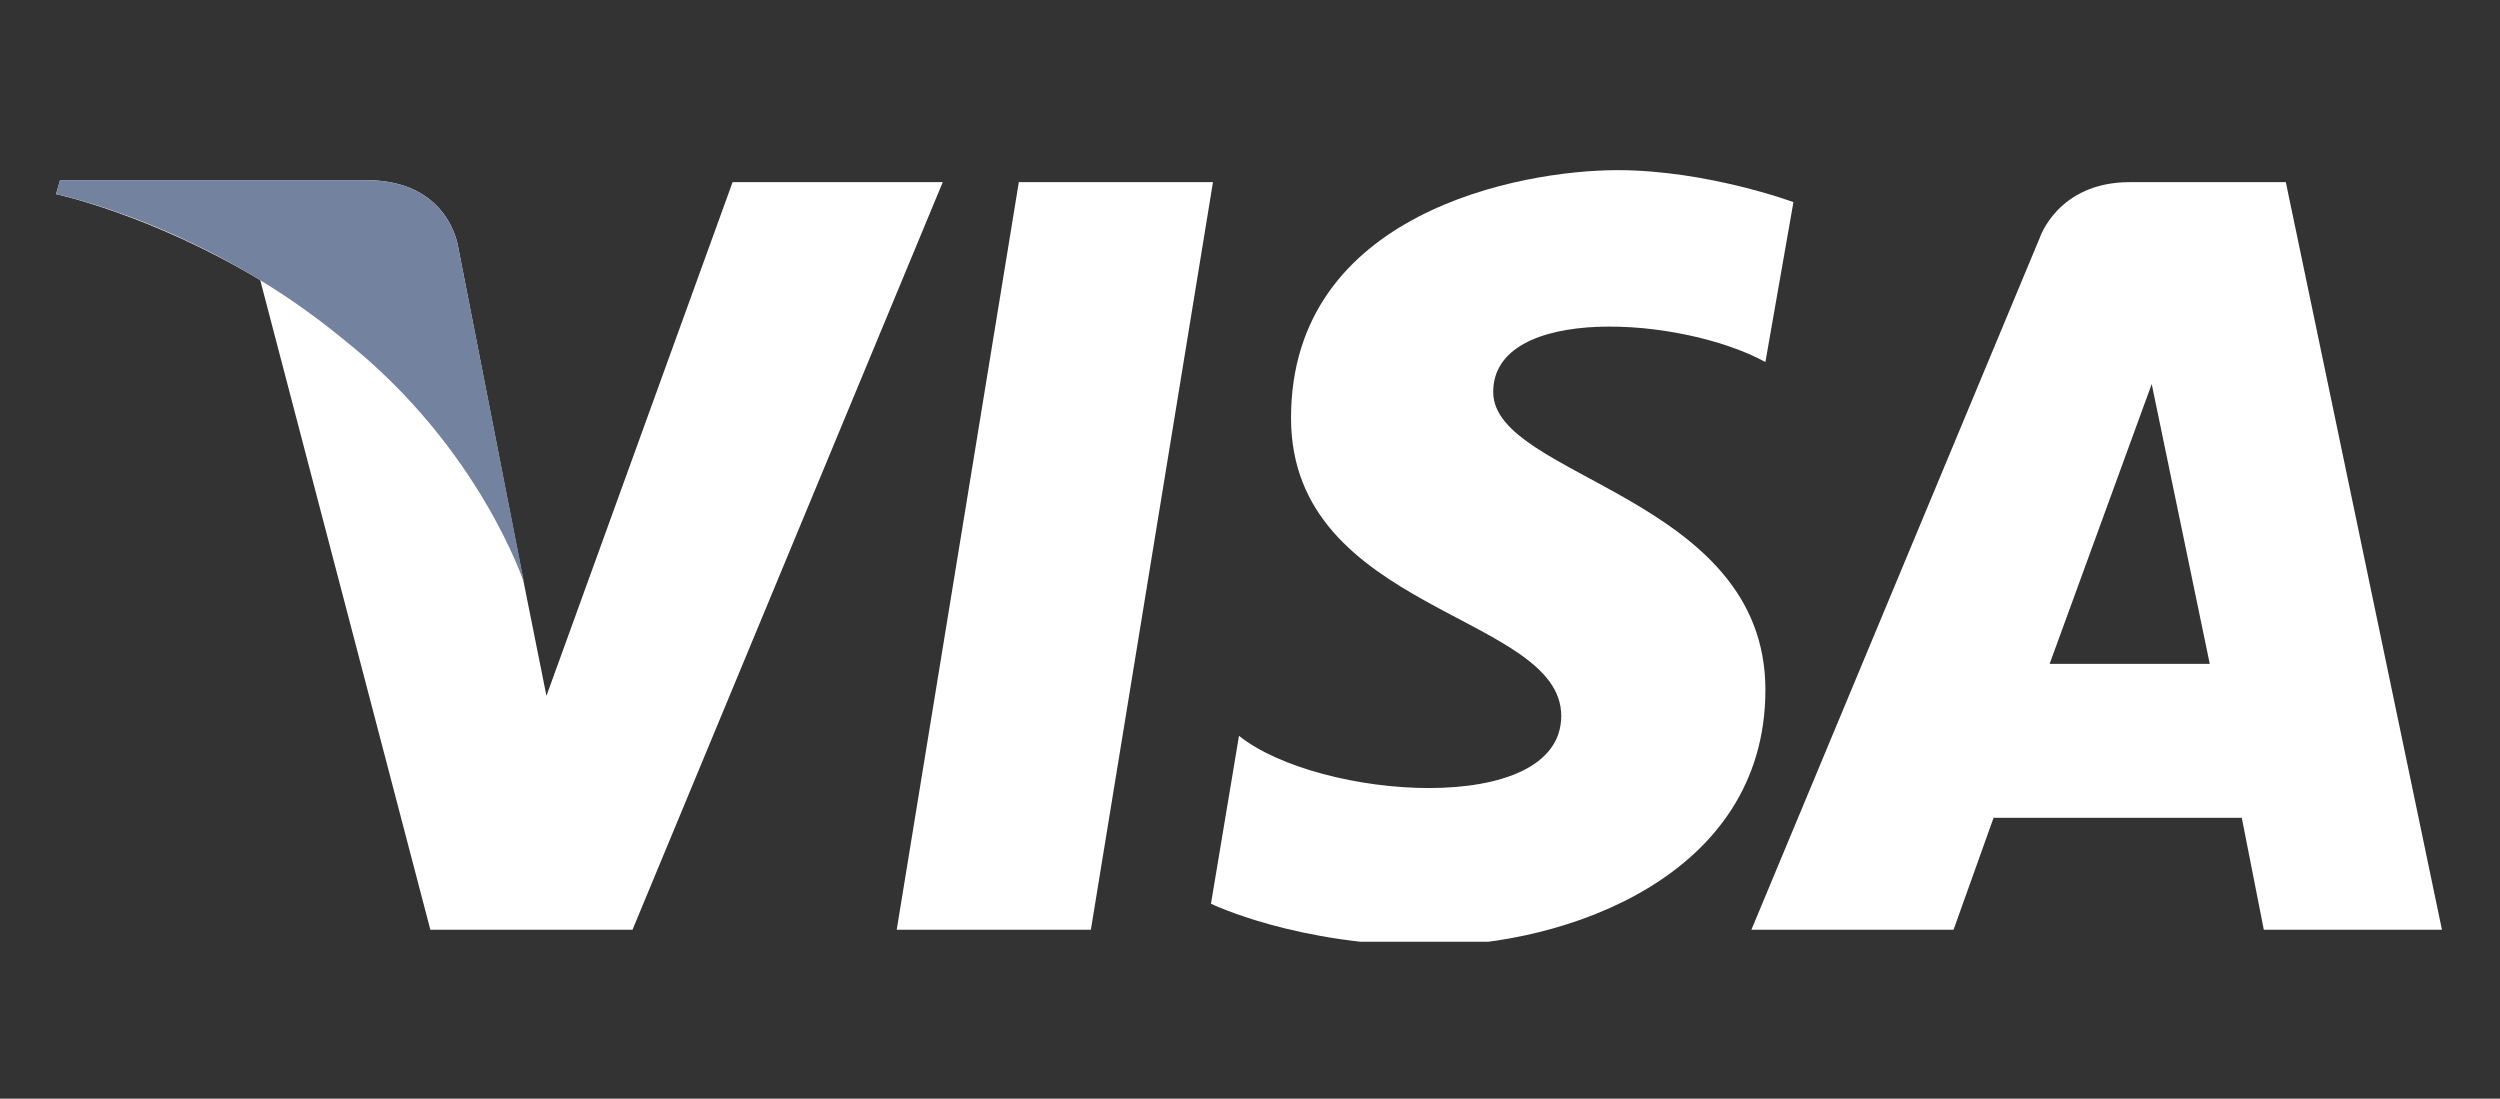 <svg width="223" height="98" viewBox="0 0 223 98" fill="none" xmlns="http://www.w3.org/2000/svg">
<rect x="0" y="0" width="223" height="98" fill="#333333" stroke="none"/>
<g clip-path="url(#clip0_58_112)">
<path d="M97.306 82.93H79.987L90.879 16.248H108.197L97.306 82.93Z" fill="white"/>
<path d="M65.347 16.248L48.743 62.07L46.779 52.264L40.887 22.132C40.887 22.132 40.173 16.07 32.674 16.07H5.357L5 17.318C5 17.318 13.391 19.101 23.211 24.985L38.387 82.93H56.42L84.094 16.248H65.347Z" fill="white"/>
<path d="M201.931 82.93H217.821L203.895 16.248H189.969C183.541 16.248 181.935 21.24 181.935 21.24L156.225 82.93H174.257L177.828 72.946H199.967L201.931 82.93ZM182.827 59.217L191.933 34.256L197.111 59.217H182.827Z" fill="white"/>
<path d="M157.474 32.294L159.974 18.031C159.974 18.031 152.297 15.178 144.262 15.178C135.692 15.178 115.16 18.922 115.16 37.287C115.16 54.581 139.263 54.76 139.263 63.853C139.263 72.946 117.66 71.341 110.518 65.636L108.018 80.612C108.018 80.612 115.696 84.356 127.658 84.356C139.442 84.356 157.474 78.294 157.474 61.535C157.474 44.24 133.193 42.636 133.193 34.969C133.193 27.124 149.976 28.194 157.474 32.294Z" fill="white"/>
<path d="M46.779 52.085L40.887 22.132C40.887 22.132 40.173 16.07 32.674 16.07H5.357L5 17.318C5 17.318 18.212 19.992 30.71 30.333C42.851 39.961 46.779 52.085 46.779 52.085Z" fill="#73829F"/>
</g>
<defs>
<clipPath id="clip0_58_112">
<rect width="213" height="69" fill="white" transform="translate(5 15)"/>
</clipPath>
</defs>
</svg>
